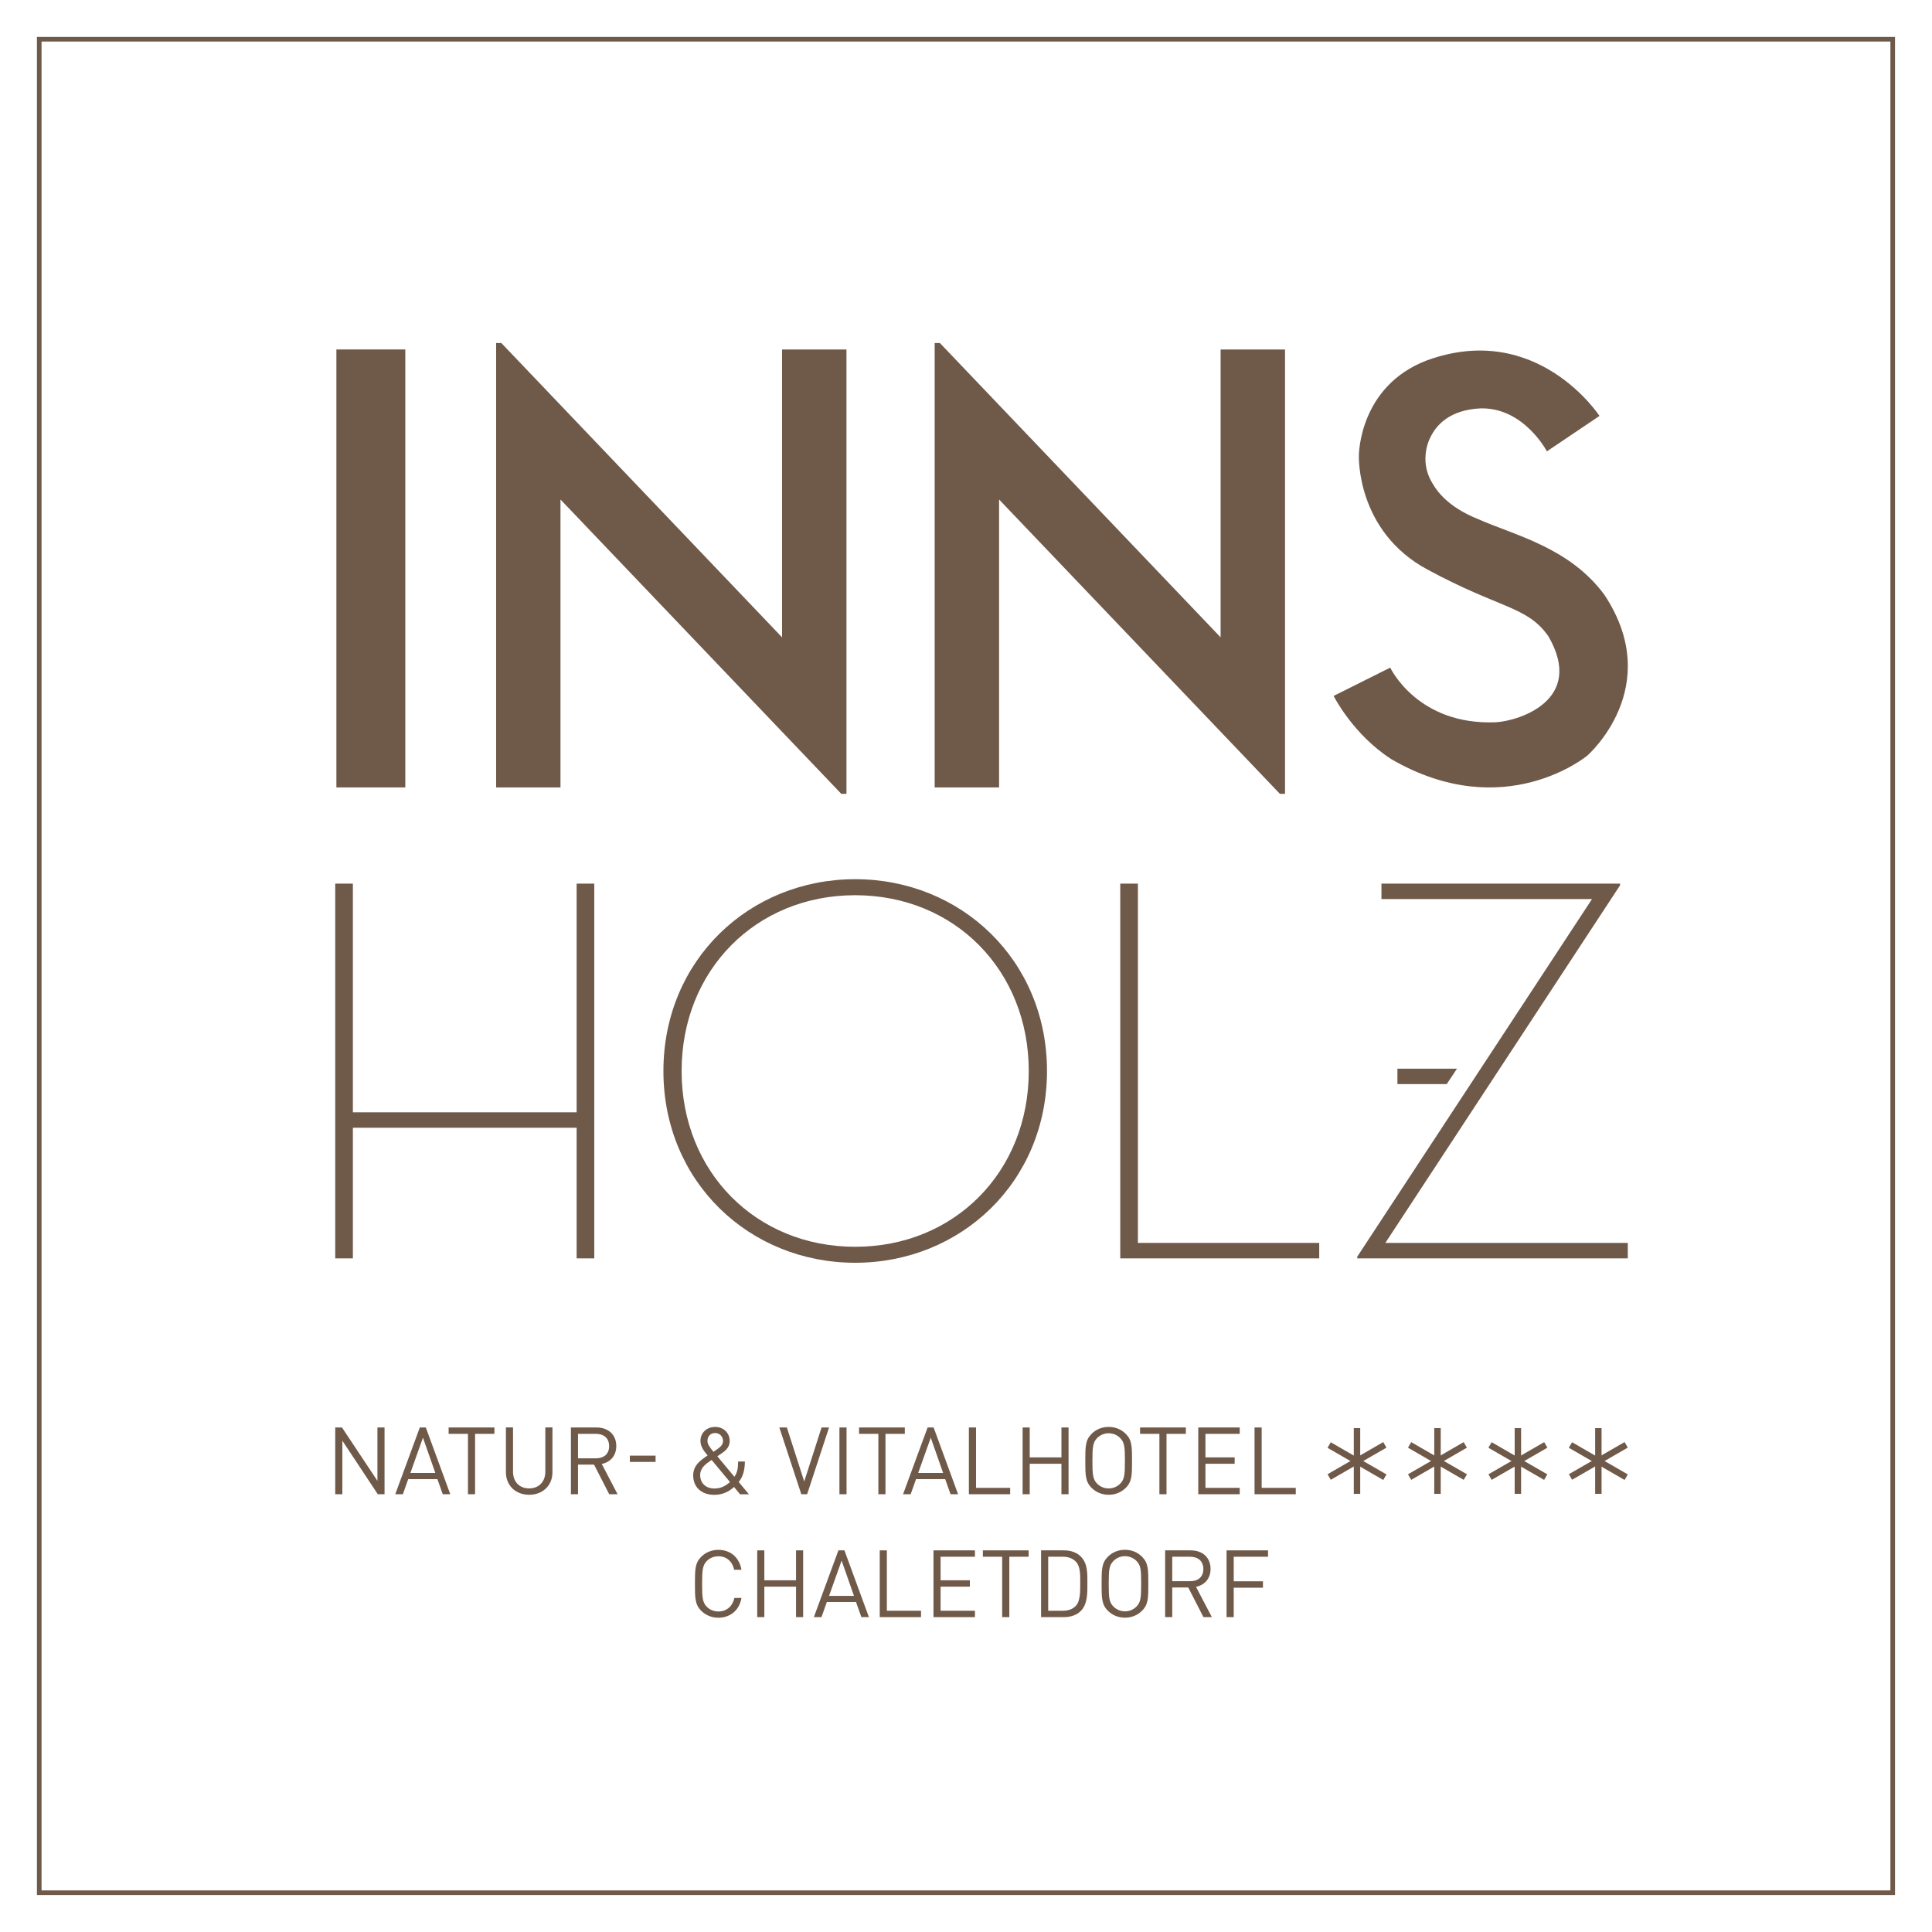 <?xml version="1.0" encoding="utf-8"?>
<!-- Generator: Adobe Illustrator 25.1.0, SVG Export Plug-In . SVG Version: 6.00 Build 0)  -->
<svg version="1.1" id="Ebene_1" xmlns="http://www.w3.org/2000/svg" xmlns:xlink="http://www.w3.org/1999/xlink" x="0px" y="0px"
	 viewBox="0 0 418.51 418.51" style="enable-background:new 0 0 418.51 418.51;" xml:space="preserve">
<style type="text/css">
	.st0{fill:none;stroke:#6F5949;stroke-miterlimit:10;}
	.st1{fill:#6F5949;}
	.st2{fill:none;}
</style>
<rect x="8.5" y="8.5" class="st0" width="401.5" height="401.5"/>
<rect x="72.87" y="75.7" class="st1" width="14.93" height="94.87"/>
<polygon class="st1" points="182.24,171.96 183.36,171.96 183.36,75.71 169.41,75.71 169.41,138.06 108.59,74.3 107.47,74.3 
	107.47,170.57 121.41,170.57 121.41,108.2 "/>
<polygon class="st1" points="277.25,171.96 278.36,171.96 278.36,75.71 264.41,75.71 264.41,138.06 203.59,74.3 202.47,74.3 
	202.47,170.57 216.42,170.57 216.42,108.2 "/>
<polygon class="st1" points="124.91,240.95 76.44,240.95 76.44,191.41 72.62,191.41 72.62,272.59 76.44,272.59 76.44,244.29 
	124.91,244.29 124.91,272.59 128.73,272.59 128.73,191.41 124.91,191.41 "/>
<path class="st1" d="M185.25,270.08c-21.49,0-37.6-16.24-37.6-38.08c0-21.84,16.11-38.08,37.6-38.08c21.49,0,37.6,16.24,37.6,38.08
	C222.86,253.84,206.74,270.08,185.25,270.08 M185.25,273.54c22.92,0,41.55-17.55,41.55-41.54c0-24-18.63-41.55-41.55-41.55
	c-22.92,0-41.54,17.55-41.54,41.55C143.71,255.99,162.33,273.54,185.25,273.54"/>
<polygon class="st1" points="242.67,272.59 285.77,272.59 285.77,269.24 246.49,269.24 246.49,191.41 242.67,191.41 "/>
<polygon class="st1" points="294,272.59 352.61,272.59 352.61,269.24 300.09,269.24 350.94,191.77 350.94,191.41 299.25,191.41 
	299.25,194.76 344.86,194.76 294,272.23 "/>
<polygon class="st1" points="302.71,231.5 302.71,234.84 313.39,234.84 315.61,231.5 "/>
<rect x="293.26" y="309.36" class="st1" width="1.39" height="14.24"/>
<rect x="293.26" y="309.52" transform="matrix(0.5 -0.866 0.866 0.5 -127.099 412.832)" class="st1" width="1.39" height="13.93"/>
<rect x="286.99" y="315.79" transform="matrix(0.866 -0.5 0.5 0.866 -118.854 189.369)" class="st1" width="13.93" height="1.39"/>
<rect x="310.69" y="309.36" class="st1" width="1.4" height="14.24"/>
<polygon class="st1" points="317.77,319.36 305.7,312.4 305,313.6 317.07,320.57 "/>
<rect x="304.42" y="315.79" transform="matrix(0.866 -0.5 0.5 0.866 -116.525 198.096)" class="st1" width="13.93" height="1.39"/>
<rect x="328.11" y="309.36" class="st1" width="1.39" height="14.24"/>
<rect x="328.11" y="309.52" transform="matrix(0.5 -0.866 0.866 0.5 -109.678 442.996)" class="st1" width="1.39" height="13.93"/>
<polygon class="st1" points="334.5,312.4 322.43,319.36 323.12,320.57 335.19,313.6 "/>
<rect x="345.54" y="309.36" class="st1" width="1.39" height="14.24"/>
<rect x="345.54" y="309.51" transform="matrix(0.5 -0.866 0.866 0.5 -100.961 458.102)" class="st1" width="1.39" height="13.94"/>
<rect x="339.27" y="315.79" transform="matrix(0.866 -0.5 0.5 0.866 -111.852 215.504)" class="st1" width="13.93" height="1.39"/>
<polygon class="st1" points="81.84,323.68 74.16,312.08 74.16,323.68 72.62,323.68 72.62,309.22 74.08,309.22 81.76,320.78 
	81.76,309.22 83.3,309.22 83.3,323.68 "/>
<path class="st1" d="M95.91,323.68l-1.16-3.27h-6.32l-1.16,3.27h-1.65l5.32-14.46h1.3l5.3,14.46H95.91z M91.62,311.43l-2.72,7.64
	h5.4L91.62,311.43z"/>
<polygon class="st1" points="102.91,310.6 102.91,323.68 101.37,323.68 101.37,310.6 97.18,310.6 97.18,309.22 107.1,309.22 
	107.1,310.6 "/>
<path class="st1" d="M114.63,323.8c-2.93,0-5.04-2.01-5.04-4.9v-9.69h1.54v9.57c0,2.2,1.38,3.64,3.49,3.64
	c2.11,0,3.51-1.44,3.51-3.64v-9.57h1.54v9.69C119.69,321.79,117.55,323.8,114.63,323.8"/>
<path class="st1" d="M131.97,323.68l-3.29-6.42h-3.47v6.42h-1.54v-14.46h5.54c2.52,0,4.29,1.52,4.29,4.02
	c0,2.11-1.28,3.49-3.15,3.88l3.43,6.56H131.97z M129.07,310.6h-3.86v5.3h3.86c1.69,0,2.88-0.87,2.88-2.64
	C131.95,311.49,130.75,310.6,129.07,310.6"/>
<rect x="136.44" y="315.32" class="st1" width="5.57" height="1.36"/>
<path class="st1" d="M160.3,323.68l-1.3-1.58c-0.59,0.55-1.95,1.71-4.27,1.71c-2.8,0-4.57-1.69-4.57-4.2c0-2.17,1.54-3.27,3.13-4.33
	c-0.71-0.85-1.56-1.85-1.56-3.15c0-1.73,1.34-3.03,3.19-3.03c1.81,0,3.15,1.32,3.15,3.05c0,1.16-0.69,1.95-1.6,2.58
	c0,0-0.73,0.49-1.08,0.73l3.7,4.45c0.59-0.89,0.79-1.69,0.81-3.31h1.46c-0.02,1.83-0.41,3.31-1.34,4.43l2.21,2.66H160.3z
	 M154.15,316.25c-1.24,0.85-2.48,1.67-2.48,3.31c0,1.73,1.26,2.88,3.05,2.88c1.08,0,2.17-0.28,3.41-1.4L154.15,316.25z
	 M154.92,310.42c-1,0-1.67,0.71-1.67,1.69c0,0.67,0.35,1.22,1.3,2.38c0.24-0.16,0.77-0.53,0.77-0.53c0.67-0.47,1.3-0.98,1.3-1.81
	C156.62,311.17,155.89,310.42,154.92,310.42"/>
<polygon class="st1" points="174.84,323.68 173.58,323.68 168.82,309.22 170.45,309.22 174.21,320.92 177.97,309.22 179.59,309.22 
	"/>
<rect x="181.84" y="309.22" class="st1" width="1.54" height="14.46"/>
<polygon class="st1" points="191.81,310.6 191.81,323.68 190.27,323.68 190.27,310.6 186.09,310.6 186.09,309.22 196,309.22 
	196,310.6 "/>
<path class="st1" d="M205.91,323.68l-1.16-3.27h-6.32l-1.16,3.27h-1.65l5.32-14.46h1.3l5.3,14.46H205.91z M201.62,311.43l-2.72,7.64
	h5.4L201.62,311.43z"/>
<polygon class="st1" points="209.88,323.68 209.88,309.22 211.43,309.22 211.43,322.3 218.82,322.3 218.82,323.68 "/>
<polygon class="st1" points="229.93,323.68 229.93,317.08 223.06,317.08 223.06,323.68 221.52,323.68 221.52,309.22 223.06,309.22 
	223.06,315.7 229.93,315.7 229.93,309.22 231.47,309.22 231.47,323.68 "/>
<path class="st1" d="M243.86,322.3c-0.98,0.97-2.26,1.5-3.7,1.5s-2.72-0.53-3.7-1.5c-1.36-1.36-1.36-2.78-1.36-5.85
	c0-3.07,0-4.49,1.36-5.85c0.97-0.98,2.25-1.5,3.7-1.5s2.72,0.53,3.7,1.5c1.36,1.36,1.36,2.78,1.36,5.85
	C245.22,319.52,245.22,320.94,243.86,322.3 M242.66,311.51c-0.63-0.65-1.54-1.04-2.5-1.04c-0.95,0-1.87,0.39-2.5,1.04
	c-0.91,0.93-1.02,1.91-1.02,4.94c0,3.03,0.1,4,1.02,4.94c0.63,0.65,1.54,1.04,2.5,1.04c0.96,0,1.87-0.39,2.5-1.04
	c0.91-0.93,1.02-1.91,1.02-4.94C243.68,313.42,243.58,312.45,242.66,311.51"/>
<polygon class="st1" points="252.69,310.6 252.69,323.68 251.15,323.68 251.15,310.6 246.96,310.6 246.96,309.22 256.88,309.22 
	256.88,310.6 "/>
<polygon class="st1" points="259.57,323.68 259.57,309.22 268.55,309.22 268.55,310.6 261.12,310.6 261.12,315.7 267.45,315.7 
	267.45,317.08 261.12,317.08 261.12,322.3 268.55,322.3 268.55,323.68 "/>
<polygon class="st1" points="271.76,323.68 271.76,309.22 273.3,309.22 273.3,322.3 280.69,322.3 280.69,323.68 "/>
<path class="st1" d="M155.6,350.43c-1.42,0-2.72-0.53-3.7-1.5c-1.36-1.36-1.36-2.78-1.36-5.85c0-3.07,0-4.49,1.36-5.85
	c0.98-0.98,2.28-1.5,3.7-1.5c2.6,0,4.53,1.58,5.02,4.31h-1.58c-0.39-1.77-1.62-2.92-3.43-2.92c-0.96,0-1.87,0.37-2.5,1.02
	c-0.91,0.93-1.02,1.93-1.02,4.96c0,3.03,0.1,4.02,1.02,4.96c0.63,0.65,1.54,1.02,2.5,1.02c1.81,0,3.09-1.16,3.47-2.93h1.54
	C160.15,348.84,158.18,350.43,155.6,350.43"/>
<polygon class="st1" points="172.44,350.3 172.44,343.7 165.57,343.7 165.57,350.3 164.03,350.3 164.03,335.84 165.57,335.84 
	165.57,342.32 172.44,342.32 172.44,335.84 173.98,335.84 173.98,350.3 "/>
<path class="st1" d="M186.59,350.3l-1.16-3.27h-6.32l-1.16,3.27h-1.65l5.32-14.46h1.3l5.3,14.46H186.59z M182.31,338.06l-2.72,7.64
	h5.4L182.31,338.06z"/>
<polygon class="st1" points="190.57,350.3 190.57,335.84 192.11,335.84 192.11,348.92 199.51,348.92 199.51,350.3 "/>
<polygon class="st1" points="202.21,350.3 202.21,335.84 211.19,335.84 211.19,337.22 203.75,337.22 203.75,342.32 210.09,342.32 
	210.09,343.7 203.75,343.7 203.75,348.92 211.19,348.92 211.19,350.3 "/>
<polygon class="st1" points="218.64,337.22 218.64,350.3 217.09,350.3 217.09,337.22 212.91,337.22 212.91,335.84 222.82,335.84 
	222.82,337.22 "/>
<path class="st1" d="M234.13,348.96c-0.87,0.87-2.15,1.34-3.65,1.34h-4.96v-14.46h4.96c1.5,0,2.78,0.47,3.65,1.34
	c1.5,1.5,1.42,3.72,1.42,5.73C235.55,344.92,235.63,347.46,234.13,348.96 M233.05,338.28c-0.75-0.77-1.73-1.06-2.84-1.06h-3.15v11.7
	h3.15c1.12,0,2.09-0.29,2.84-1.06c0.99-1.04,0.95-3.19,0.95-4.96C234.01,341.14,234.05,339.31,233.05,338.28"/>
<path class="st1" d="M247.39,348.92c-0.97,0.97-2.26,1.5-3.7,1.5c-1.44,0-2.72-0.53-3.7-1.5c-1.36-1.36-1.36-2.78-1.36-5.85
	c0-3.07,0-4.49,1.36-5.85c0.97-0.98,2.26-1.5,3.7-1.5c1.44,0,2.72,0.53,3.7,1.5c1.36,1.36,1.36,2.78,1.36,5.85
	C248.75,346.14,248.75,347.56,247.39,348.92 M246.19,338.14c-0.63-0.65-1.54-1.04-2.5-1.04c-0.95,0-1.87,0.39-2.5,1.04
	c-0.91,0.93-1.02,1.91-1.02,4.94c0,3.02,0.1,4,1.02,4.93c0.63,0.65,1.54,1.04,2.5,1.04c0.96,0,1.87-0.39,2.5-1.04
	c0.91-0.93,1.01-1.91,1.01-4.93C247.21,340.05,247.11,339.07,246.19,338.14"/>
<path class="st1" d="M260.69,350.3l-3.29-6.42h-3.47v6.42h-1.54v-14.46h5.55c2.52,0,4.29,1.52,4.29,4.02c0,2.11-1.28,3.49-3.15,3.88
	l3.43,6.56H260.69z M257.79,337.22h-3.86v5.3h3.86c1.69,0,2.88-0.87,2.88-2.64C260.67,338.12,259.47,337.22,257.79,337.22"/>
<polygon class="st1" points="267.25,337.22 267.25,342.54 273.58,342.54 273.58,343.93 267.25,343.93 267.25,350.3 265.7,350.3 
	265.7,335.84 274.68,335.84 274.68,337.22 "/>
<path class="st1" d="M347.56,128.87c-7.56-10.29-19.49-12.92-27.37-16.42c-5.51-2.21-8.38-5.12-9.86-7.71
	c-0.98-1.54-1.56-3.4-1.56-5.42c0-0.07,0.01-0.14,0.01-0.21c0-0.15,0.01-0.27,0.02-0.35c0.08-1.44,0.44-2.8,1.04-4
	c1.3-2.74,4.24-5.98,10.88-6.3c9.39-0.22,14.37,9.31,14.37,9.31l11.39-7.67c0,0-13.47-20.7-37.34-12.05
	c-14.78,5.59-14.78,20.59-14.78,20.59s-0.66,16.42,14.89,24.75c15.77,8.54,21.57,7.88,26.17,14.45c7.99,13.8-6.35,18.29-11.28,18.61
	c-17.08,0.77-22.99-11.83-22.99-11.83l-12.26,6.13c0,0,4.16,8.32,12.48,13.69c24.53,14.24,42.48-0.77,42.48-0.77
	S360.81,148.91,347.56,128.87"/>
<rect class="st2" width="418.51" height="418.51"/>
</svg>
